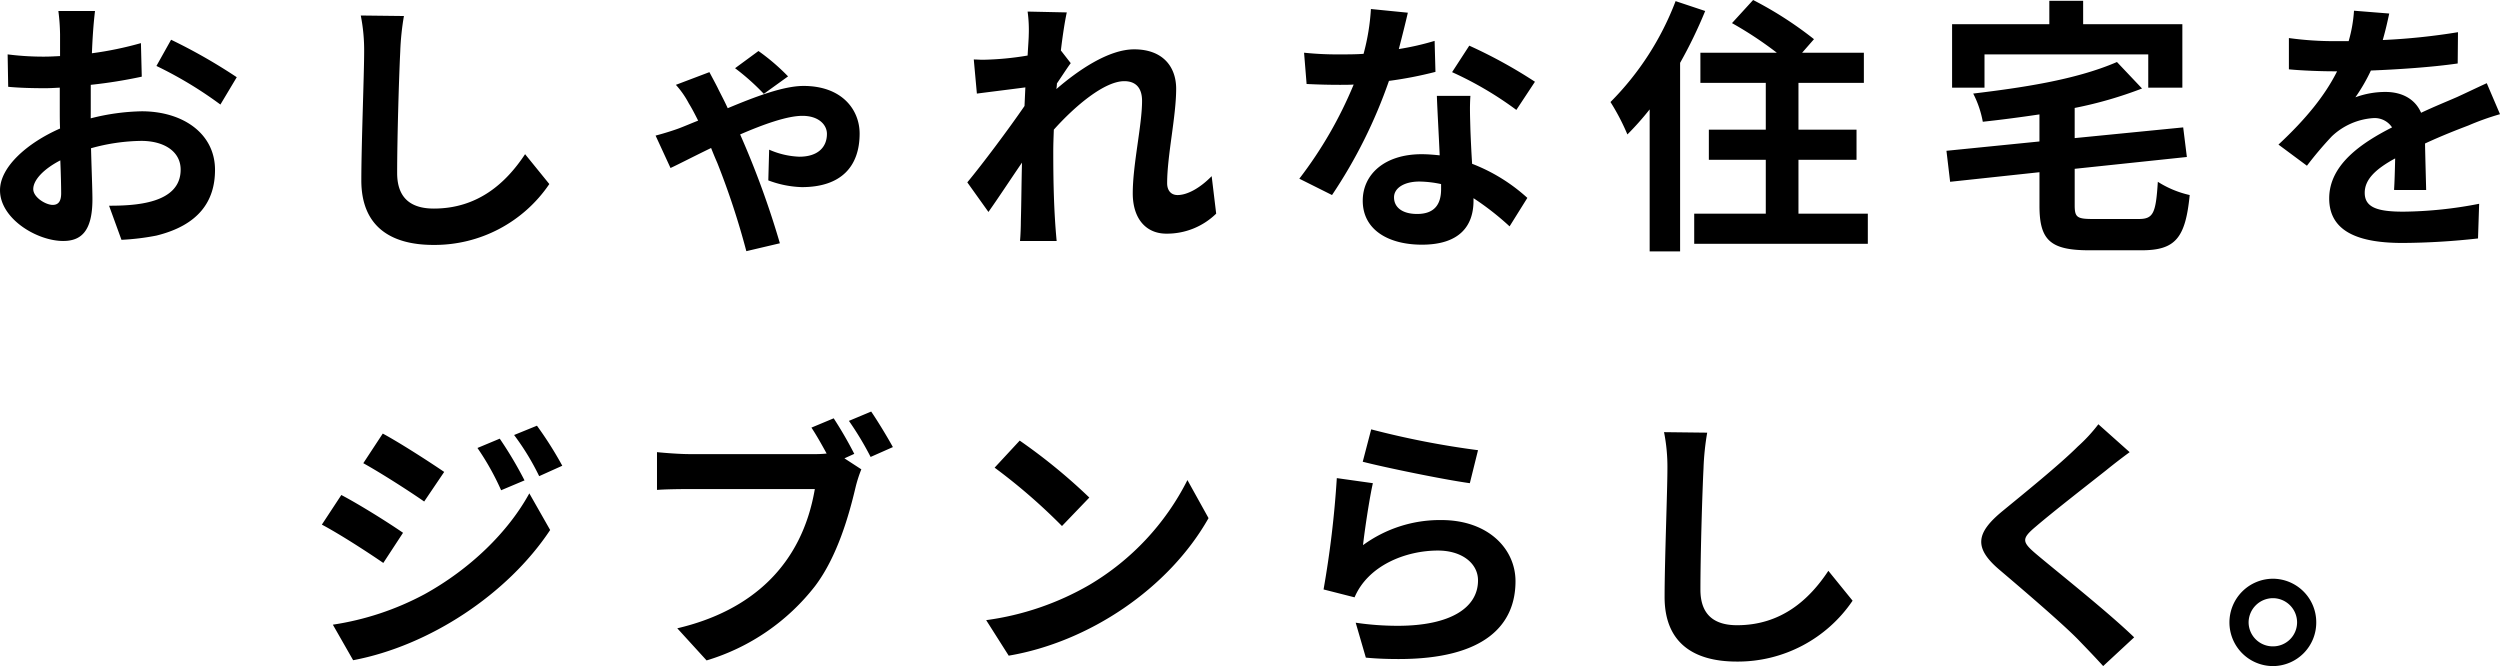<svg xmlns="http://www.w3.org/2000/svg" width="408.02" height="108.71" viewBox="0 0 408.02 108.71"><g transform="translate(-755.576 -529.648)"><path d="M-195.822-3.91c-1.15,0-3.174-1.242-3.174-2.576,0-1.518,1.748-3.312,4.416-4.692.092,2.3.138,4.278.138,5.382C-194.442-4.324-195.04-3.91-195.822-3.91Zm6.21-15.64v-3.956a78.982,78.982,0,0,0,8.326-1.334l-.138-5.474a56.83,56.83,0,0,1-8,1.656c.092-2.3.23-4.6.506-6.9h-5.98a33.1,33.1,0,0,1,.276,3.818V-28.2c-.92.046-1.748.092-2.53.092a46.065,46.065,0,0,1-6.026-.368l.092,5.29c1.886.184,4.094.23,6.072.23.69,0,1.472-.046,2.346-.092v3.634c0,1.012,0,2.024.046,3.036-5.336,2.346-9.8,6.256-9.8,10.074,0,4.646,6.026,8.28,10.3,8.28,2.806,0,4.784-1.426,4.784-6.808,0-1.518-.138-4.83-.23-8.326a31.759,31.759,0,0,1,8.188-1.2c3.772,0,6.44,1.748,6.44,4.692,0,5.612-7.59,5.888-11.684,5.888l2.024,5.566a39.127,39.127,0,0,0,5.7-.69c6.9-1.7,9.568-5.612,9.568-10.718,0-5.98-5.29-9.568-11.96-9.568a36.034,36.034,0,0,0-8.326,1.15Zm10.718-7.038a64.855,64.855,0,0,1,10.442,6.3l2.668-4.462A89.784,89.784,0,0,0-176.5-30.866Zm33.35-8.234a29.114,29.114,0,0,1,.552,5.888c0,3.726-.46,15.18-.46,21.022,0,7.406,4.646,10.534,11.776,10.534A22.631,22.631,0,0,0-114.77-7.314l-3.956-4.876c-3.128,4.738-7.728,8.878-14.9,8.878-3.358,0-5.98-1.38-5.98-5.8,0-5.382.276-15.18.506-19.826a42.729,42.729,0,0,1,.6-5.8Zm69.736,9.936a34.3,34.3,0,0,0-4.83-4.14l-3.818,2.806a37.152,37.152,0,0,1,4.692,4.186Zm-18.308,1.38A14.583,14.583,0,0,1-92-20.47c.46.736.966,1.7,1.518,2.806-1.058.414-2.116.874-3.082,1.242-.6.23-2.254.782-3.864,1.2l2.438,5.29c1.2-.552,3.68-1.84,6.624-3.266.322.828.69,1.7,1.012,2.438a125.533,125.533,0,0,1,4.738,14.4l5.474-1.288A143.8,143.8,0,0,0-83.628-15.41c3.818-1.656,7.682-3.036,10.166-3.036,2.668,0,4,1.472,4,2.944,0,2.208-1.518,3.726-4.508,3.726a13.392,13.392,0,0,1-4.922-1.15l-.138,5.014a16.709,16.709,0,0,0,5.474,1.1c6.44,0,9.43-3.4,9.43-8.74,0-3.864-2.852-7.774-9.154-7.774-3.266,0-7.866,1.748-12.374,3.634-.6-1.334-1.242-2.484-1.656-3.358-.322-.644-.92-1.748-1.334-2.53ZM-6.67-8.6c-1.932,1.978-4,3.082-5.566,3.082-1.1,0-1.7-.782-1.7-1.932,0-4.508,1.472-10.9,1.472-15.41,0-3.634-2.208-6.44-6.854-6.44-4.232,0-9.246,3.5-12.7,6.486a6.914,6.914,0,0,0,.092-.92c.782-1.15,1.7-2.576,2.254-3.312l-1.61-2.07c.322-2.714.69-4.968.966-6.21l-6.394-.138a21.961,21.961,0,0,1,.184,3.864c0,.46-.092,1.7-.184,3.312a48.6,48.6,0,0,1-7.314.69c-.46,0-.966-.046-1.472-.046l.506,5.566c2.484-.322,5.842-.736,7.912-1.012l-.138,3.036C-39.7-16.422-44.068-10.58-46.552-7.59l3.45,4.83c1.472-2.07,3.588-5.29,5.474-8.05-.092,3.68-.092,6.21-.184,9.568,0,.736-.046,2.3-.138,3.22h5.98c-.46-4.876-.552-9.752-.552-14.628,0-1.1.046-2.3.092-3.542,3.5-3.91,8.28-7.912,11.5-7.912,1.84,0,2.9,1.058,2.9,3.22,0,3.956-1.518,10.35-1.518,15.088,0,4.186,2.208,6.578,5.474,6.578A11.475,11.475,0,0,0-5.934-2.484Zm52.762-15.41A79.527,79.527,0,0,0,35.374-29.9l-2.806,4.324a57.022,57.022,0,0,1,10.488,6.164Zm-16.376-6.67a44.039,44.039,0,0,1-5.842,1.334c.6-2.3,1.15-4.508,1.472-5.934l-6.026-.6a35.615,35.615,0,0,1-1.2,7.314c-1.288.092-2.622.092-3.91.092a52.285,52.285,0,0,1-5.8-.276l.414,5.106c1.886.092,3.634.138,5.428.138.782,0,1.518,0,2.254-.046A67.5,67.5,0,0,1,7.636-8.188L12.972-5.52a81.059,81.059,0,0,0,9.292-18.63,63.737,63.737,0,0,0,7.59-1.472Zm1.058,24.2c0,2.346-.966,4.048-3.91,4.048-2.392,0-3.772-1.058-3.772-2.714,0-1.518,1.656-2.576,4.14-2.576a17.769,17.769,0,0,1,3.542.414Zm-.69-15.226c.092,2.622.322,6.44.46,9.706-.92-.092-1.932-.184-2.944-.184-6.072,0-9.614,3.312-9.614,7.59,0,4.784,4.232,7.176,9.66,7.176,6.21,0,8.418-3.128,8.418-7.176v-.414a45.377,45.377,0,0,1,5.888,4.6l2.9-4.646a28.759,28.759,0,0,0-9.016-5.566c-.138-2.162-.23-4.278-.276-5.52-.046-1.932-.138-3.726,0-5.566Zm42,19.228V2.438h28.336V-2.484H89.1V-11.27h9.476v-4.922H89.1v-7.636H99.774V-28.75H89.7l1.932-2.208A60.756,60.756,0,0,0,81.7-37.352l-3.45,3.772a60.825,60.825,0,0,1,7.314,4.83H73.094v4.922H83.766v7.636H74.474v4.922h9.292v8.786ZM58.42-20.7a36.418,36.418,0,0,1,2.76,5.29A46.72,46.72,0,0,0,64.814-19.5V3.68h4.968V-27.094a75.1,75.1,0,0,0,4.094-8.464l-4.83-1.61A46.938,46.938,0,0,1,58.42-20.7Zm54.832,7.958.6,5.06,14.582-1.564v5.474c0,5.612,1.748,7.268,8.142,7.268h8.51c5.52,0,7.176-1.978,7.866-9.016a16.346,16.346,0,0,1-5.2-2.162c-.322,5.152-.736,6.072-3.128,6.072h-7.452c-2.622,0-2.99-.276-2.99-2.254V-9.8L152.49-11.73l-.6-4.83-17.71,1.748v-4.922a66.26,66.26,0,0,0,10.994-3.174l-4.094-4.324c-6.9,2.99-15.916,4.232-23.46,5.152a16.485,16.485,0,0,1,1.564,4.6c2.99-.322,6.118-.736,9.246-1.2v4.416Zm.92-10.3h5.29v-5.428h26.726v5.428h5.566V-33.4H135.562v-3.818h-5.52V-33.4h-15.87Zm77.372,16.7c-.046-1.978-.138-5.152-.184-7.59,2.668-1.242,5.152-2.208,7.084-2.944a43.586,43.586,0,0,1,5.152-1.84l-2.162-5.06c-1.61.736-3.128,1.472-4.83,2.254-1.794.782-3.634,1.518-5.888,2.576-.966-2.254-3.128-3.4-5.8-3.4a14.178,14.178,0,0,0-4.922.874,28.608,28.608,0,0,0,2.53-4.37c4.646-.184,10.028-.552,14.168-1.15l.046-5.106A104.611,104.611,0,0,1,184.46-30.82c.506-1.748.828-3.266,1.058-4.324l-5.75-.46a23.066,23.066,0,0,1-.874,4.968h-2.116a53.674,53.674,0,0,1-7.636-.506v5.106c2.392.23,5.566.322,7.36.322h.506c-1.932,3.864-5.014,7.728-9.568,11.96l4.646,3.45a60.368,60.368,0,0,1,4.048-4.784,10.879,10.879,0,0,1,6.808-2.99,3.392,3.392,0,0,1,3.036,1.518c-4.968,2.53-10.258,6.072-10.258,11.592,0,5.612,5.152,7.268,11.96,7.268a115.405,115.405,0,0,0,12.328-.736l.184-5.658a67.29,67.29,0,0,1-12.374,1.288c-4.232,0-6.3-.69-6.3-3.082,0-2.162,1.748-3.864,4.968-5.612-.046,1.886-.092,3.91-.184,5.152Zm-314.41,40.584-3.634,1.518a42.77,42.77,0,0,1,3.864,6.9l3.818-1.61A63.186,63.186,0,0,0-122.866,34.236Zm6.072-2.116-3.726,1.518a40.661,40.661,0,0,1,4.094,6.716l3.772-1.7A60.177,60.177,0,0,0-116.794,32.12Zm-25.162,1.288-3.174,4.83c2.9,1.61,7.5,4.554,9.936,6.256l3.266-4.83C-134.228,38.1-139.058,34.972-141.956,33.408ZM-150.1,64.6l3.312,5.8c12.42-2.346,25.208-10.764,32.154-21.252l-3.4-5.98c-3.45,6.3-9.614,12.328-17.112,16.468A46.176,46.176,0,0,1-150.1,64.6Zm1.38-21.16-3.174,4.83c2.944,1.564,7.5,4.508,10.028,6.256l3.22-4.922C-140.9,48.036-145.728,45-148.718,43.436ZM-65,36.72a64.326,64.326,0,0,0-3.358-5.8l-3.634,1.518c.828,1.242,1.7,2.806,2.484,4.232a17.8,17.8,0,0,1-2.07.092H-91.954c-1.426,0-3.956-.184-5.244-.322v6.164c1.15-.092,3.22-.138,5.244-.138h20.516c-2.116,12.42-10.3,19.872-22.448,22.724l4.784,5.244a35.264,35.264,0,0,0,17.71-12.144c3.68-4.876,5.566-11.73,6.578-16.008a21.253,21.253,0,0,1,.966-3.036l-2.76-1.794Zm-.874-5.382a49.915,49.915,0,0,1,3.542,5.888l3.634-1.61c-.828-1.518-2.438-4.186-3.542-5.8ZM-38,34.558l-4.094,4.416A94.588,94.588,0,0,1-31.1,48.5l4.462-4.646A92.6,92.6,0,0,0-38,34.558Zm-5.474,29.3,3.68,5.8c13.018-2.208,26.082-10.9,32.614-22.448L-10.626,41A41.634,41.634,0,0,1-26.634,58.11,45.758,45.758,0,0,1-43.47,63.86ZM17.986,38.008c3.358.874,13.11,2.9,17.48,3.5L36.8,36.122a140.144,140.144,0,0,1-17.434-3.4Zm1.656,3.5-5.888-.828a162.978,162.978,0,0,1-2.162,18.17l5.06,1.288c2.208-5.2,8.326-7.636,13.616-7.636,3.818,0,6.532,2.024,6.532,4.876,0,4.462-4.508,7.406-13.11,7.406a46.742,46.742,0,0,1-6.854-.506l1.656,5.7c1.932.184,3.726.23,5.382.23,14.03,0,19.044-5.566,19.044-12.7,0-5.29-4.462-9.982-12.1-9.982a21.272,21.272,0,0,0-12.788,4.094C18.308,49.14,19.09,43.9,19.642,41.5ZM67.16,33.178a29.114,29.114,0,0,1,.552,5.888c0,3.726-.46,15.18-.46,21.022,0,7.406,4.646,10.534,11.776,10.534a22.631,22.631,0,0,0,18.906-9.936L93.978,55.81c-3.128,4.738-7.728,8.878-14.9,8.878-3.358,0-5.98-1.38-5.98-5.8,0-5.382.276-15.18.506-19.826a42.73,42.73,0,0,1,.6-5.8Zm70.886-1.288a26.1,26.1,0,0,1-3.358,3.634c-2.944,2.944-8.924,7.774-12.282,10.534-4.37,3.588-4.738,6.026-.414,9.66,4,3.4,10.626,9.062,13.018,11.592,1.242,1.288,2.576,2.668,3.818,4.048l5.06-4.692c-4.324-4.186-12.7-10.81-15.962-13.57-2.392-2.024-2.438-2.53-.092-4.508,2.9-2.484,8.648-6.946,11.5-9.2,1.012-.828,2.438-1.932,3.818-2.944Z" transform="translate(960 567)"/><path d="M-13.478-10.9a7.126,7.126,0,0,0-7.084,7.13,7.126,7.126,0,0,0,7.084,7.13,7.1,7.1,0,0,0,7.084-7.13A7.1,7.1,0,0,0-13.478-10.9Zm0,11.04a3.946,3.946,0,0,1-3.956-3.91,3.985,3.985,0,0,1,3.956-3.956A3.956,3.956,0,0,1-9.522-3.772,3.917,3.917,0,0,1-13.478.138Z" transform="translate(1140 635)"/></g></svg>